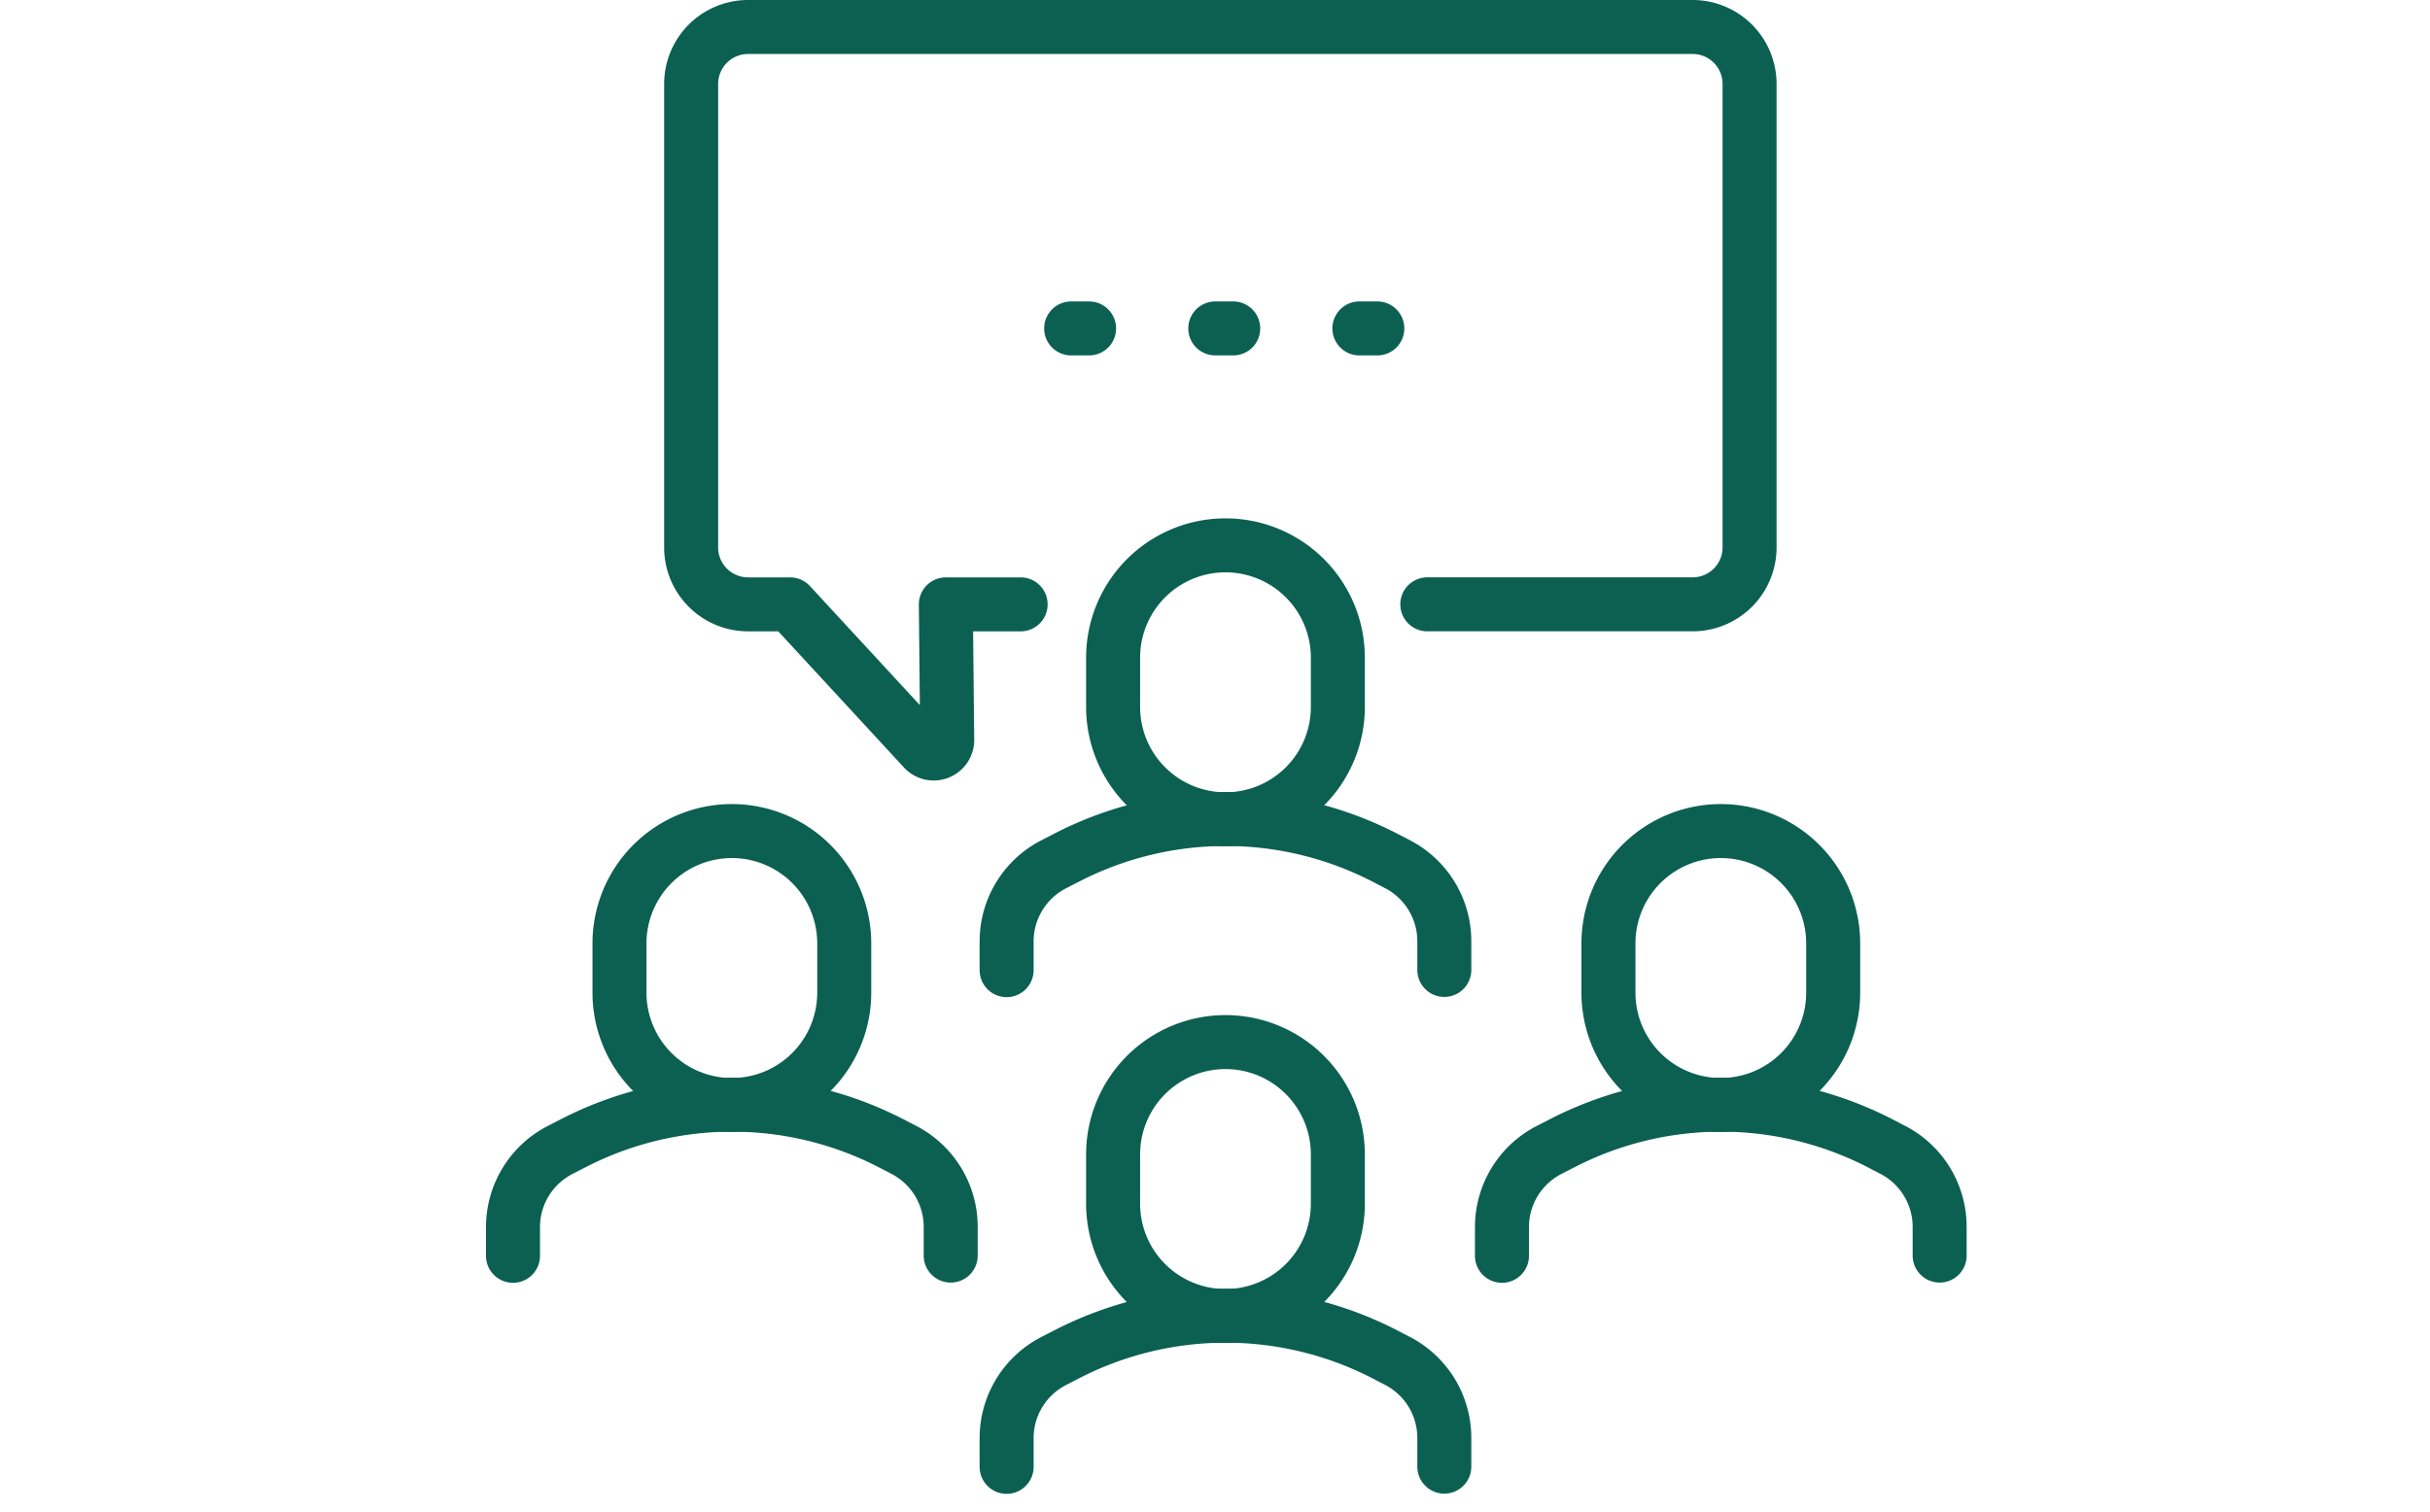 <svg xmlns="http://www.w3.org/2000/svg" xmlns:xlink="http://www.w3.org/1999/xlink" width="90" height="56" viewBox="0 0 90 56">
  <defs>
    <clipPath id="clip-building-2">
      <rect width="90" height="56"/>
    </clipPath>
  </defs>
  <g id="building-2" clip-path="url(#clip-building-2)">
    <g id="Group_6667" data-name="Group 6667" transform="translate(-665.378 -2447.369)">
      <path id="Path_5976" data-name="Path 5976" d="M65.6,26.389h9.827a2.109,2.109,0,0,0,2.109-2.11V7.11A2.11,2.11,0,0,0,75.422,5H40.445a2.11,2.11,0,0,0-2.11,2.11v17.17a2.109,2.109,0,0,0,2.11,2.11H42l4.961,5.375a.5.5,0,0,0,.858-.341l-.051-5.034h2.77" transform="translate(652.641 2443.369)" fill="none" stroke="#0b6052" stroke-linecap="round" stroke-linejoin="round" stroke-width="2"/>
      <line id="Line_101" data-name="Line 101" x2="0.665" transform="translate(710.388 2459.536)" fill="none" stroke="#0b6052" stroke-linecap="round" stroke-linejoin="round" stroke-width="2"/>
      <line id="Line_102" data-name="Line 102" x2="0.665" transform="translate(705.05 2459.536)" fill="none" stroke="#0b6052" stroke-linecap="round" stroke-linejoin="round" stroke-width="2"/>
      <line id="Line_103" data-name="Line 103" x2="0.665" transform="translate(715.725 2459.536)" fill="none" stroke="#0b6052" stroke-linecap="round" stroke-linejoin="round" stroke-width="2"/>
      <path id="Rectangle_27356" data-name="Rectangle 27356" d="M4.162,0h0A4.162,4.162,0,0,1,8.324,4.162V5.986a4.162,4.162,0,0,1-4.162,4.162h0A4.162,4.162,0,0,1,0,5.986V4.162A4.162,4.162,0,0,1,4.162,0Z" transform="translate(706.604 2467.573)" fill="none" stroke="#0b6052" stroke-linecap="round" stroke-linejoin="round" stroke-width="2"/>
      <path id="Path_5977" data-name="Path 5977" d="M97.379,158.856v-1.065a3.211,3.211,0,0,1,1.742-2.855l.5-.257a12.843,12.843,0,0,1,11.793.023l.445.231a3.211,3.211,0,0,1,1.731,2.85v1.065" transform="translate(605.281 2324.454)" fill="none" stroke="#0b6052" stroke-linecap="round" stroke-linejoin="round" stroke-width="2"/>
      <path id="Rectangle_27357" data-name="Rectangle 27357" d="M4.162,0h0A4.162,4.162,0,0,1,8.324,4.162V5.986a4.162,4.162,0,0,1-4.162,4.162h0A4.162,4.162,0,0,1,0,5.986V4.162A4.162,4.162,0,0,1,4.162,0Z" transform="translate(706.604 2485.976)" fill="none" stroke="#0b6052" stroke-linecap="round" stroke-linejoin="round" stroke-width="2"/>
      <path id="Path_5978" data-name="Path 5978" d="M97.379,251.843v-1.065a3.211,3.211,0,0,1,1.742-2.855l.5-.257a12.843,12.843,0,0,1,11.793.023l.445.231a3.211,3.211,0,0,1,1.731,2.85v1.065" transform="translate(605.281 2249.869)" fill="none" stroke="#0b6052" stroke-linecap="round" stroke-linejoin="round" stroke-width="2"/>
      <path id="Rectangle_27358" data-name="Rectangle 27358" d="M4.162,0h0A4.162,4.162,0,0,1,8.324,4.162V5.986a4.162,4.162,0,0,1-4.162,4.162h0A4.162,4.162,0,0,1,0,5.986V4.162A4.162,4.162,0,0,1,4.162,0Z" transform="translate(688.322 2478.158)" fill="none" stroke="#0b6052" stroke-linecap="round" stroke-linejoin="round" stroke-width="2"/>
      <path id="Path_5979" data-name="Path 5979" d="M5,212.337v-1.065a3.211,3.211,0,0,1,1.742-2.855l.5-.257a12.843,12.843,0,0,1,11.793.023l.445.231a3.211,3.211,0,0,1,1.731,2.849v1.065" transform="translate(679.378 2281.557)" fill="none" stroke="#0b6052" stroke-linecap="round" stroke-linejoin="round" stroke-width="2"/>
      <path id="Rectangle_27359" data-name="Rectangle 27359" d="M4.162,0h0A4.162,4.162,0,0,1,8.324,4.162V5.986a4.162,4.162,0,0,1-4.162,4.162h0A4.162,4.162,0,0,1,0,5.986V4.162A4.162,4.162,0,0,1,4.162,0Z" transform="translate(724.95 2478.158)" fill="none" stroke="#0b6052" stroke-linecap="round" stroke-linejoin="round" stroke-width="2"/>
      <path id="Path_5980" data-name="Path 5980" d="M190.08,212.337v-1.065a3.211,3.211,0,0,1,1.742-2.855l.5-.257a12.843,12.843,0,0,1,11.793.023l.445.231a3.211,3.211,0,0,1,1.731,2.849v1.065" transform="translate(530.926 2281.557)" fill="none" stroke="#0b6052" stroke-linecap="round" stroke-linejoin="round" stroke-width="2"/>
    </g>
  </g>
</svg>
